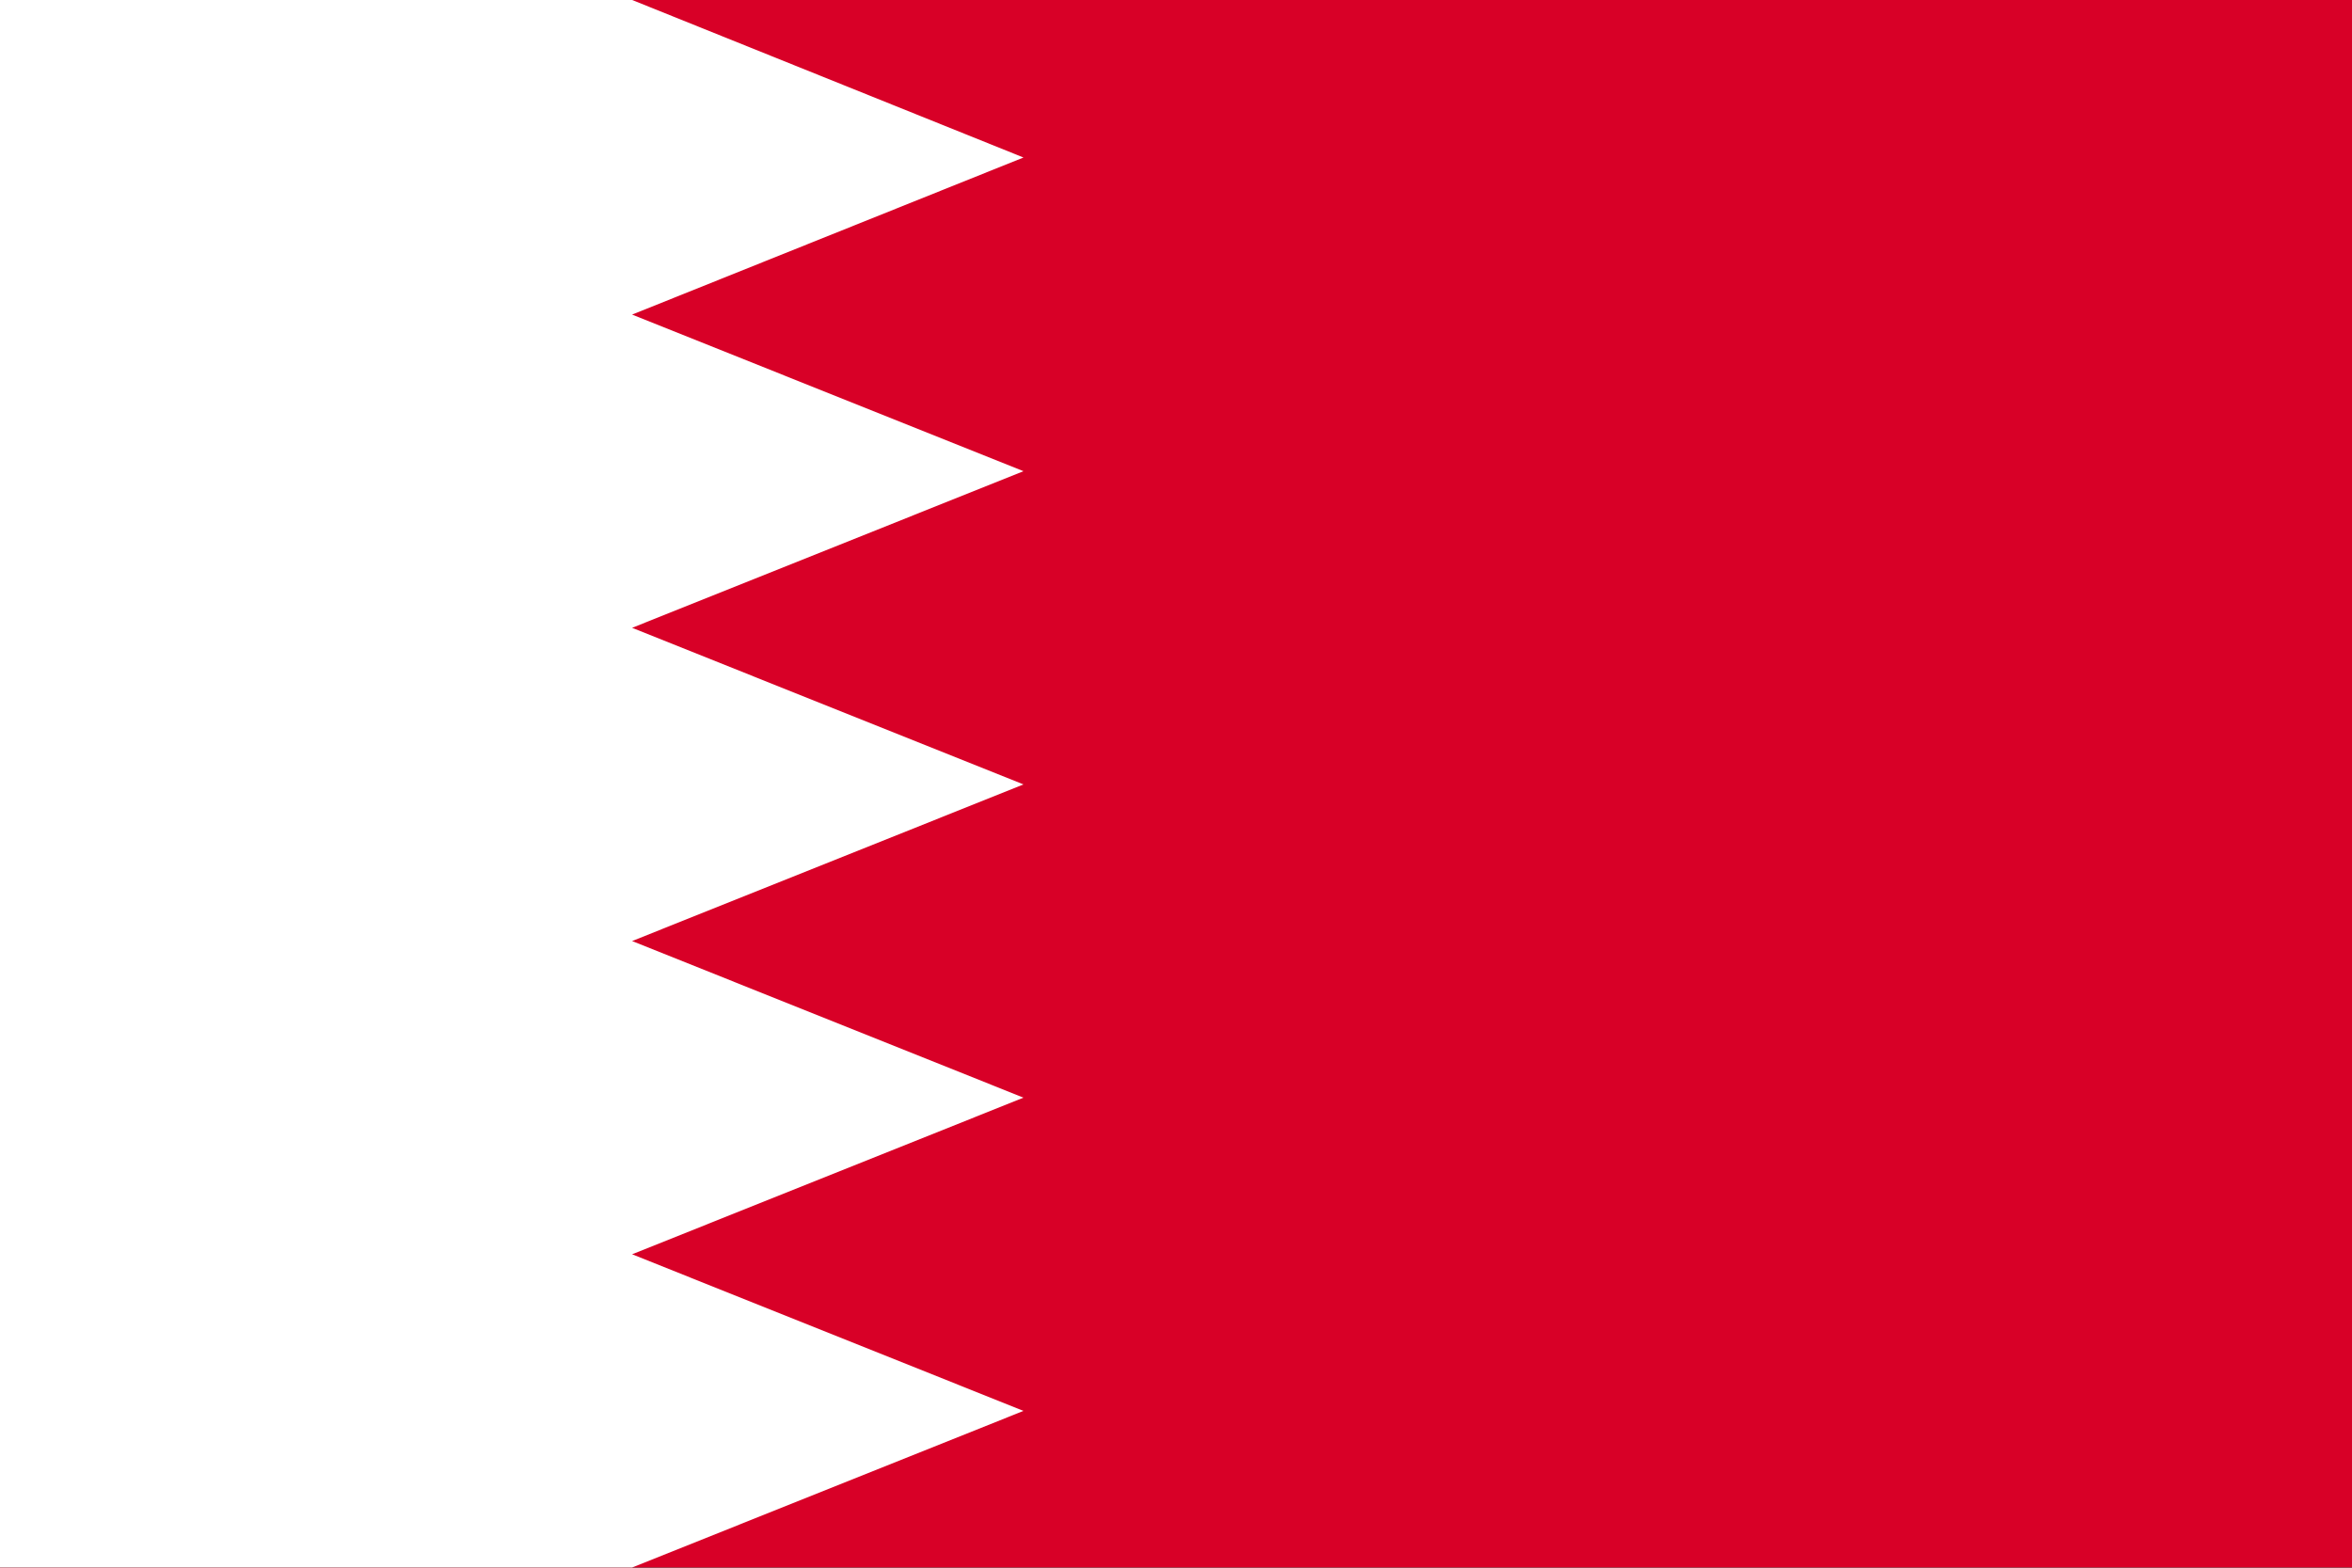 <svg width="513" height="342" viewBox="0 0 513 342" fill="none" xmlns="http://www.w3.org/2000/svg">
<rect x="0" y="0" width="513" height="342" fill="#333333" stroke="none"/>
<g clip-path="url(#clip0_41_1564)">
<path d="M0 -0.006H513V341.961H0V-0.006Z" fill="#D80027"/>
<path d="M223.235 34.361L137.869 68.628L223.235 102.795L137.869 136.961L223.235 171.128L137.869 205.294L223.235 239.461L137.869 273.628L223.235 307.794L137.869 341.961H0V-0.006H137.869L223.235 34.361Z" fill="white"/>
</g>
<defs>
<clipPath id="clip0_41_1564">
<rect width="513" height="341.967" fill="white" transform="translate(0 -0.006)"/>
</clipPath>
</defs>
</svg>
